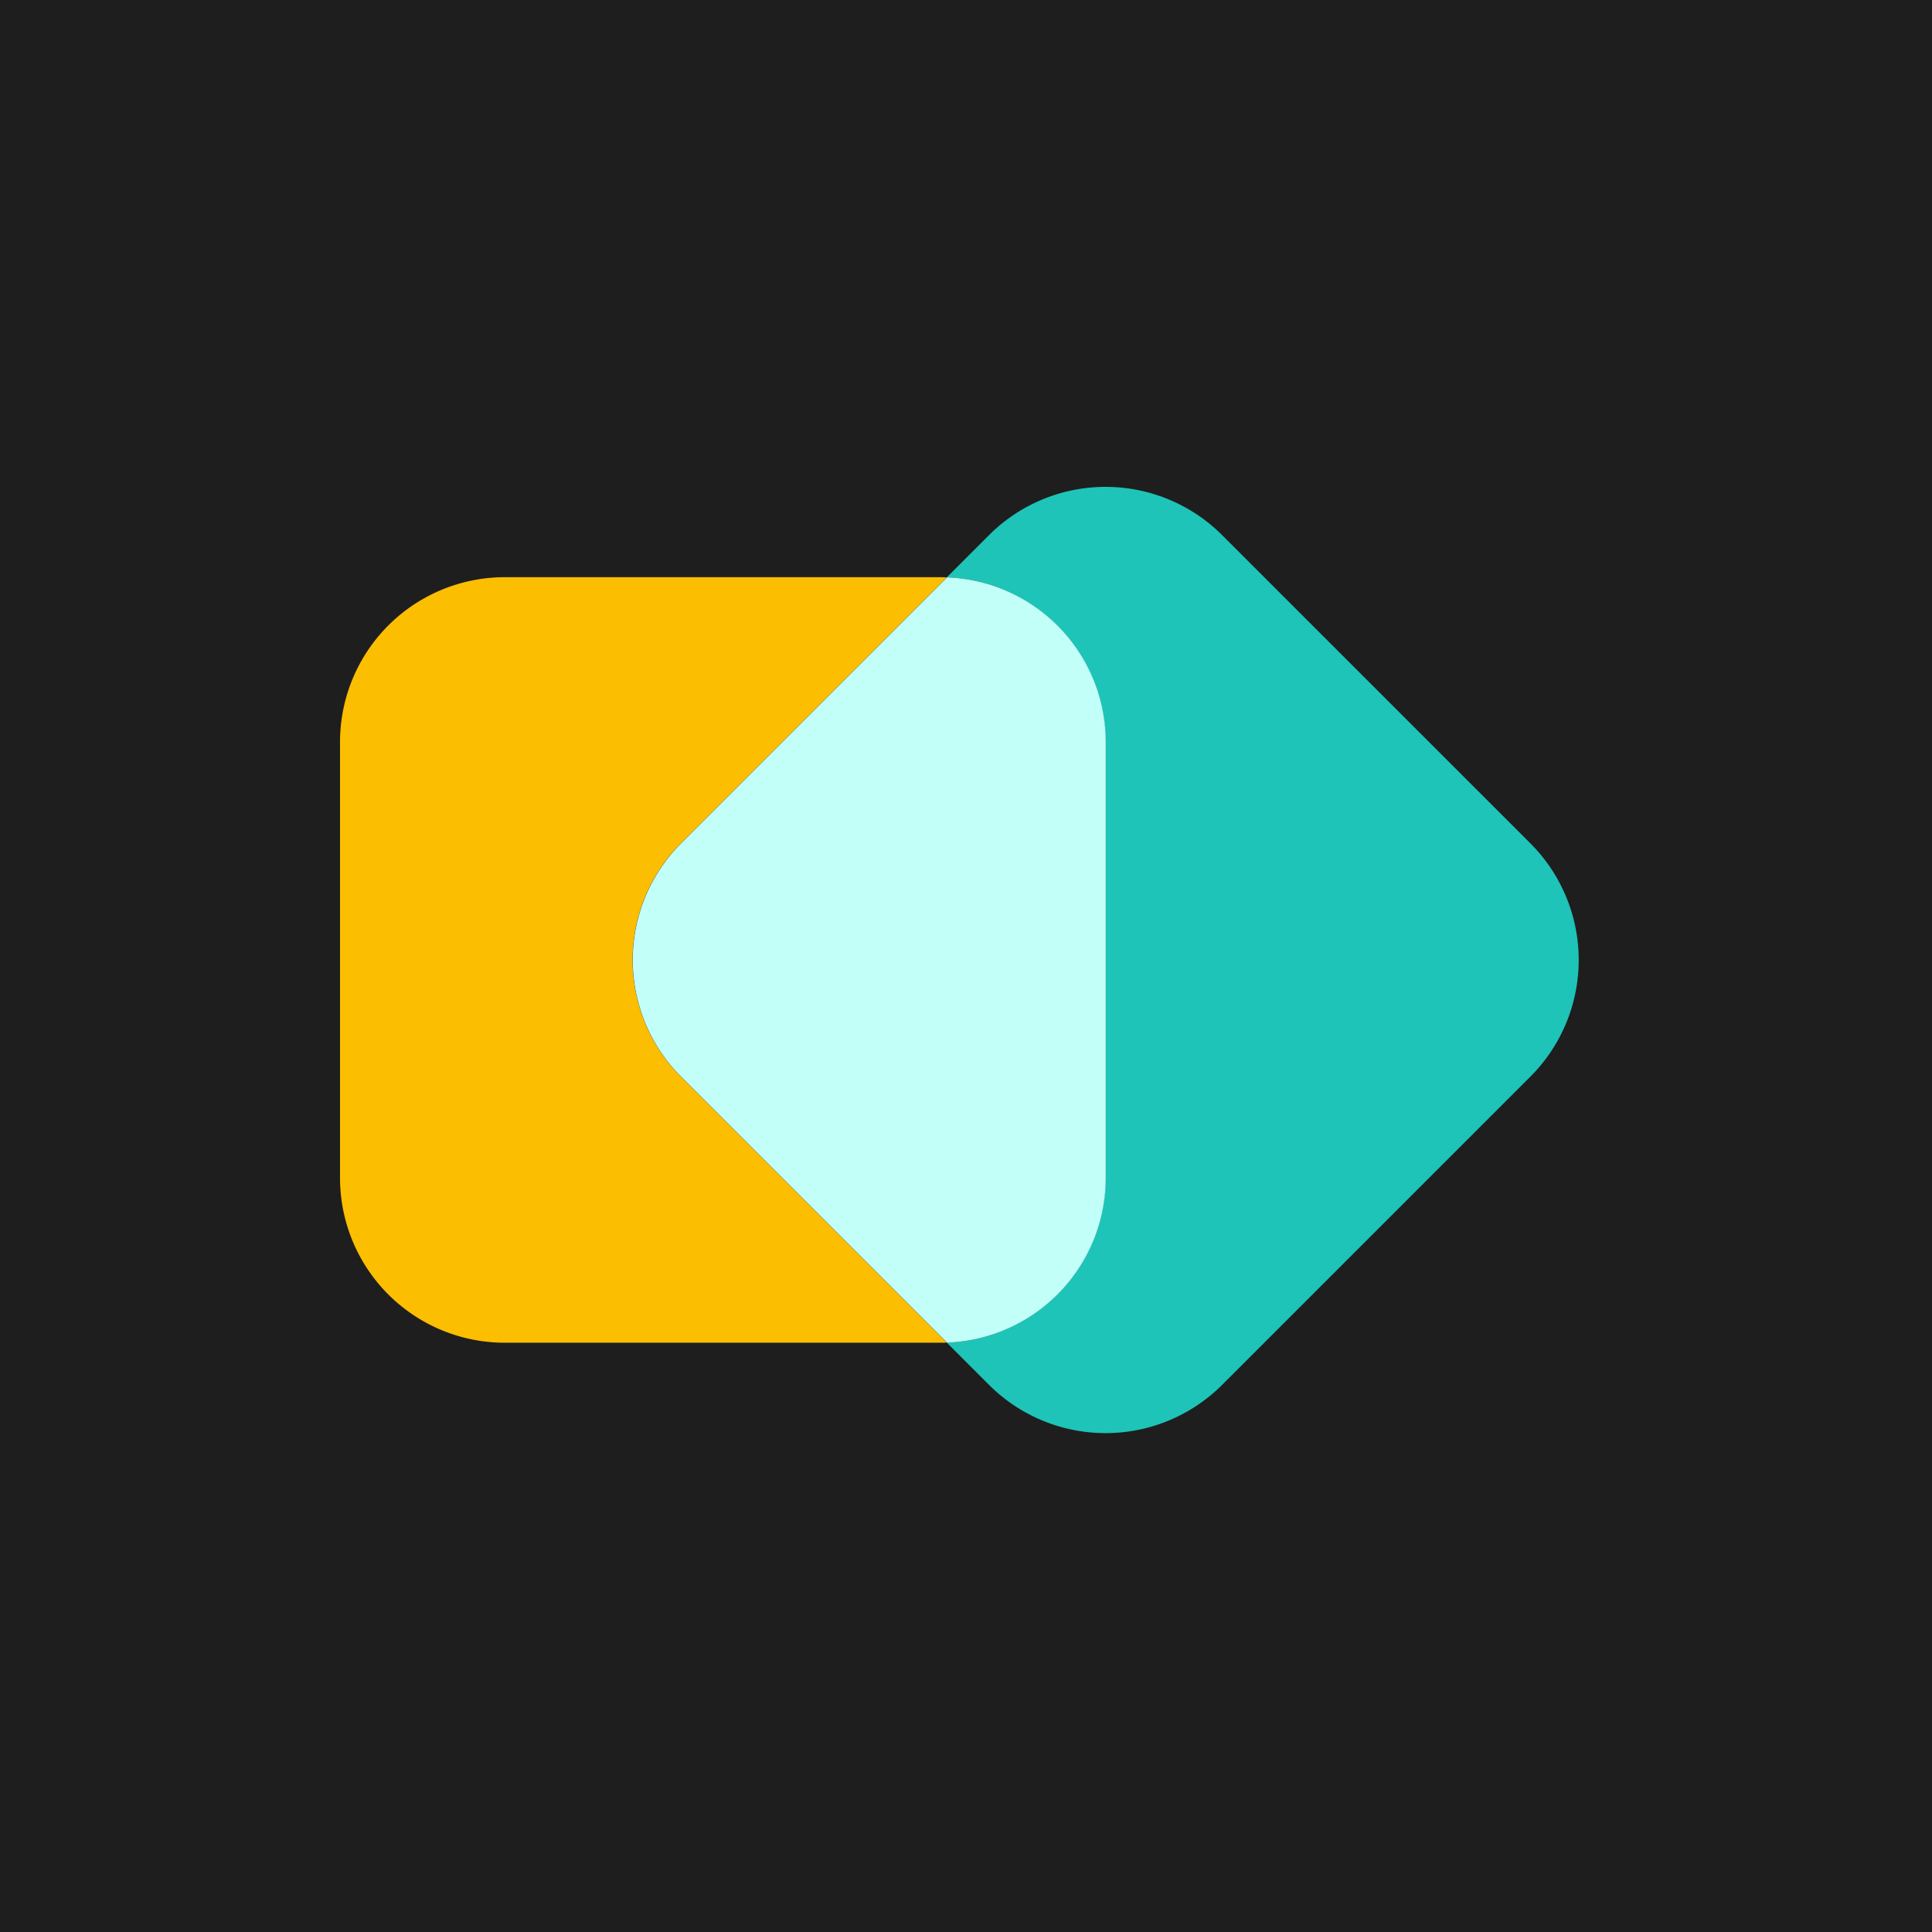 <svg xmlns="http://www.w3.org/2000/svg" xmlns:xlink="http://www.w3.org/1999/xlink" width="250" height="250" viewBox="0 0 250 250"><rect x="0" y="0" width="250" height="250" fill="#333333" stroke="none"/><defs><clipPath id="b"><rect width="250" height="250"/></clipPath></defs><g id="a" clip-path="url(#b)"><rect width="250" height="250" fill="#fff"/><g transform="translate(-10 -9)" fill="#1e1e1e" stroke="#707070" stroke-width="1"><rect width="268" height="267" stroke="none"/><rect x="0.5" y="0.5" width="267" height="266" fill="none"/></g><g transform="translate(-0.857 4.983)"><path d="M78.02,136.982a21.335,21.335,0,0,1,0-30.185L112.44,72.378c-.274,0-.529-.018-.8-.018H55.244A21.325,21.325,0,0,0,33.91,93.694v56.392a21.325,21.325,0,0,0,21.334,21.334h56.392c.274,0,.529,0,.8-.018Z" transform="translate(10.947 -2.654)" fill="#fcbe00"/><path d="M152.448,112.083,112.572,72.208a21.336,21.336,0,0,0-30.185,0L76.93,77.664A21.331,21.331,0,0,1,97.461,98.98v56.392A21.331,21.331,0,0,1,76.93,176.687l5.457,5.457a21.336,21.336,0,0,0,30.185,0l39.876-39.876A21.335,21.335,0,0,0,152.448,112.083Z" transform="translate(46.439 -7.936)" fill="#1ec4b8"/><path d="M115.868,150.077V93.686A21.331,21.331,0,0,0,95.337,72.37L60.918,106.789a21.335,21.335,0,0,0,0,30.185l34.419,34.419A21.331,21.331,0,0,0,115.868,150.077Z" transform="translate(28.07 -2.641)" fill="#c2fff8"/></g></g></svg>